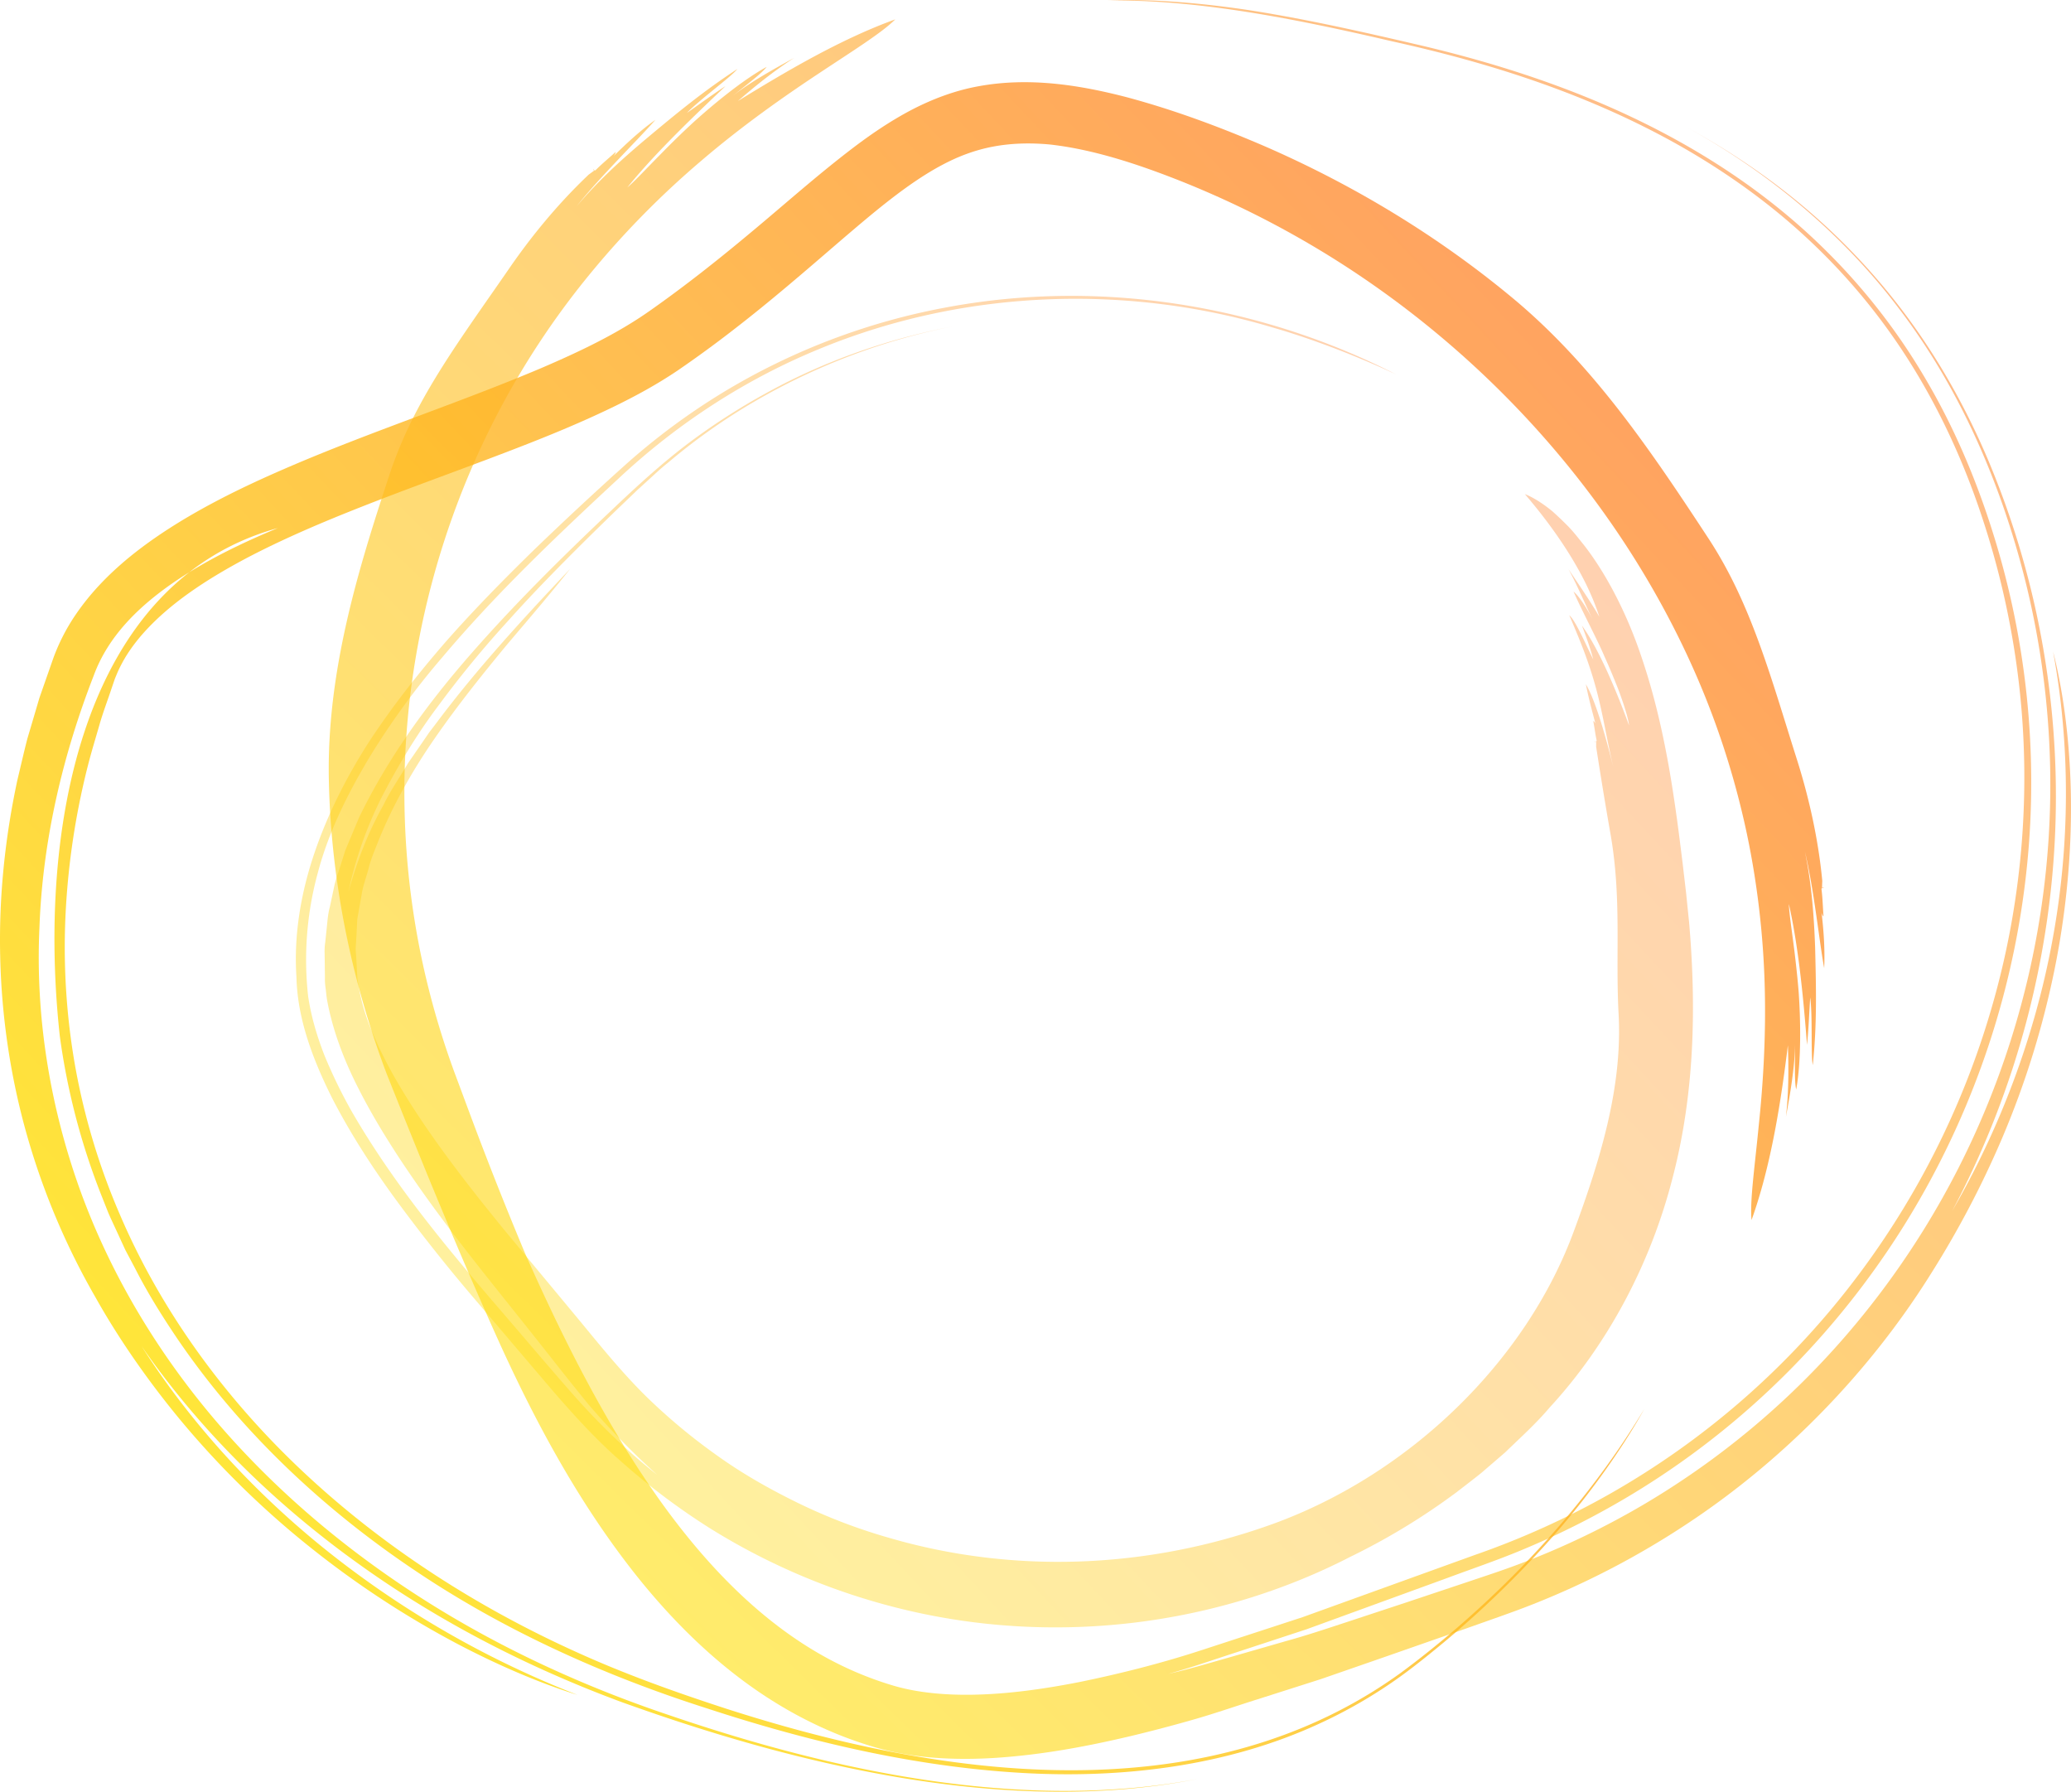 <svg width="126" height="109" viewBox="0 0 126 109" xmlns="http://www.w3.org/2000/svg"><defs><linearGradient x1="0%" y1="95.405%" x2="100%" y2="4.595%" id="a"><stop stop-color="#FE0" offset="0%"/><stop stop-color="#FF7F41" offset="100%"/></linearGradient><linearGradient x1=".93%" y1="100%" x2="99.07%" y2="0%" id="b"><stop stop-color="#FE0" offset="0%"/><stop stop-color="#FF7F41" offset="100%"/></linearGradient><linearGradient x1="0%" y1="93.893%" x2="100%" y2="6.107%" id="c"><stop stop-color="#FE0" offset="0%"/><stop stop-color="#FF7F41" offset="100%"/></linearGradient></defs><g fill="none" fill-rule="evenodd"><path d="M97.109 45.425c.282 1.824.59 3.698.902 5.472.64 3.825.278 7.027.457 10.655.142 2.291-.147 4.558-.655 6.759-.51 2.207-1.231 4.344-2.034 6.517-2.91 7.982-10.025 14.854-18.307 17.869-7.807 2.826-16.024 3.018-23.428.842a33.649 33.649 0 01-5.384-2.053c-1.725-.838-3.4-1.777-4.963-2.892a36.051 36.051 0 01-4.422-3.679c-1.38-1.37-2.555-2.804-3.904-4.446a20727.84 20727.84 0 00-4.732-5.698c-1.569-1.923-3.116-3.889-4.514-5.9-1.393-2.006-2.646-4.075-3.48-6.094a12.304 12.304 0 01-.847-2.9l-.057-.342-.018-.392-.043-.78c-.007-.261-.055-.518-.034-.78l.046-.78.031-.588.015-.307.057-.315.237-1.34c.092-.464.266-.942.398-1.437.12-.498.33-1 .535-1.514.809-2.058 2.008-4.247 3.44-6.32 1.43-2.076 3.028-4.058 4.494-5.83 1.494-1.756 2.824-3.321 3.79-4.547-2.846 3.006-5.681 6.092-8.12 9.353l-.462.607-.427.623-.857 1.242c-.496.854-1.08 1.679-1.498 2.552-.966 1.709-1.626 3.488-2.124 5.26a23.899 23.899 0 012.073-5.847c.986-1.892 2.107-3.76 3.443-5.527a63.93 63.93 0 014.262-5.172c1.505-1.68 3.105-3.302 4.726-4.91.814-.801 1.633-1.601 2.464-2.393l.62-.596.606-.551c.405-.364.797-.745 1.226-1.08a36.557 36.557 0 015.314-3.757 39.098 39.098 0 0112.02-4.552c-3.927.764-7.74 2.08-11.231 3.998a39.424 39.424 0 00-5.006 3.234c-1.587 1.219-3.017 2.53-4.553 3.992-3.018 2.852-5.94 5.748-8.605 8.805-2.663 3.053-5.005 6.321-6.709 9.834l-.562 1.34-.28.671-.218.687c-.14.458-.307.913-.43 1.376l-.298 1.4c-.127.465-.146.939-.2 1.411l-.074.71a3.626 3.626 0 00-.038.711l.018 1.426c-.008.243.013.472.045.695.03.225.044.453.084.68.33 1.823 1.023 3.66 1.92 5.41.891 1.755 1.946 3.451 3.069 5.1 2.243 3.303 4.787 6.402 7.25 9.498 1.237 1.55 2.429 3.095 3.694 4.636a45.799 45.799 0 004.156 4.252c-1.814-1.431-3.513-3.068-5.088-4.852-1.563-1.777-3.076-3.573-4.65-5.399-3.127-3.637-6.32-7.48-8.838-11.837a30.591 30.591 0 01-1.655-3.393c-.461-1.171-.824-2.388-1.008-3.627a20.03 20.03 0 01.58-7.489c.64-2.447 1.777-4.743 3.068-6.92a46.128 46.128 0 014.476-6.175c3.288-3.906 7.005-7.437 10.734-10.896 3.652-3.422 7.848-6.119 12.337-7.946 8.988-3.686 18.895-3.836 27.446-1.278 2.606.746 5.447 1.875 7.562 2.872-8.077-4.139-17.81-5.86-27.318-4.094a40.369 40.369 0 00-13.627 5.173 40.517 40.517 0 00-5.985 4.439 210.236 210.236 0 00-5.57 5.187c-1.816 1.777-3.601 3.592-5.284 5.5-1.67 1.918-3.248 3.919-4.652 6.042-1.377 2.138-2.553 4.417-3.374 6.834-.824 2.41-1.274 4.989-1.106 7.558.059 2.61 1.03 5.082 2.149 7.336 1.156 2.253 2.528 4.353 3.985 6.339a104.51 104.51 0 004.52 5.706l4.559 5.357c1.392 1.628 2.893 3.32 4.561 4.765a41.623 41.623 0 005.327 4.01 39.959 39.959 0 0012.39 5.102c8.797 1.99 18.412.906 26.651-3.34a40.422 40.422 0 006.454-3.929c.5-.388 1.005-.77 1.498-1.168l1.44-1.24c.918-.89 1.873-1.743 2.707-2.73 3.587-3.887 6.176-8.837 7.49-13.998 1.354-5.18 1.434-10.48.998-15.54-.058-.561-.119-1.149-.18-1.761l-.215-1.83c-.156-1.26-.319-2.594-.531-3.976-.409-2.757-1.004-5.692-1.918-8.4-.887-2.71-2.159-5.16-3.515-6.919-.35-.433-.664-.847-1.006-1.195-.344-.347-.67-.658-.975-.927-.638-.518-1.21-.856-1.651-1.025 1.857 2.164 3.689 4.832 4.53 7.459-.526-.906-1.205-1.894-1.879-2.897.554 1.01 1.036 2.188 1.51 3.15-.387-.8-.91-1.556-1.201-1.786.545 1.245 1.47 2.96 1.892 3.973.136.289.492 1.112.83 1.974.326.866.617 1.774.655 2.194-.757-2.071-1.822-4.628-2.866-6.07.26.683.511 1.367.69 2.06-.41-.799-1.074-2.377-1.46-2.688.706 1.64 1.311 3.128 1.76 4.957.366 1.482.574 2.846.921 4.278-.432-1.711-1.047-3.98-1.67-5.037.149.78.369 1.591.58 2.388-.048-.092-.095-.142-.134-.155.076.357.127.839.216 1.21-.05.019-.08.11-.148.048.039.003.075 0 .113 0" fill="url(#a)" opacity=".4"/><path d="M35.815 10.624c-1.832 1.733-3.474 3.728-4.84 5.714-1.455 2.111-2.833 4.02-4.088 6.01-1.25 1.99-2.375 4.07-3.171 6.468-.992 3.001-1.941 5.979-2.638 9.074-.695 3.089-1.142 6.293-1.07 9.595.126 6.055 1.36 12.132 3.511 17.824 2.229 5.597 4.482 11.12 6.955 16.575 2.342 5.118 5.035 10.01 8.529 14.319 1.75 2.146 3.707 4.138 5.93 5.831 2.213 1.692 4.709 3.072 7.377 3.969.334.112.67.218 1.008.315.352.102.713.19 1.07.268.714.15 1.427.252 2.136.318 1.418.128 2.823.12 4.201.024 2.757-.191 5.43-.69 8.056-1.312a89.844 89.844 0 003.904-1.028c1.291-.371 2.547-.812 3.829-1.213l3.847-1.227 3.803-1.319 4.473-1.563 2.263-.8c.76-.27 1.605-.57 2.399-.887a50.634 50.634 0 009.363-4.892c5.968-3.942 11.12-9.287 14.813-15.194a58.23 58.23 0 004.303-8.18 53.39 53.39 0 003.269-10.576c.735-3.697 1.027-7.432.937-10.759-.086-3.326-.53-6.231-1.075-8.341 1.064 5.722 1.04 11.82-.058 17.667-1.086 5.858-3.23 11.45-6.072 16.35a54.17 54.17 0 005.782-17.802 52.941 52.941 0 00-.728-18.836 52.71 52.71 0 00-2.853-8.98c-1.224-2.902-2.745-5.68-4.568-8.235a39.252 39.252 0 00-6.279-6.887c-2.332-2.018-4.874-3.727-7.501-5.167 4.914 2.707 9.413 6.418 12.882 10.999 3.49 4.569 5.878 9.894 7.38 15.346a51.34 51.34 0 011.748 16.842 51.51 51.51 0 01-3.754 16.338 50.98 50.98 0 01-8.622 14.024 49.454 49.454 0 01-12.333 10.27 49.03 49.03 0 01-7.081 3.42c-1.21.475-2.447.874-3.66 1.283l-3.647 1.218-3.632 1.199c-1.208.395-2.409.801-3.626 1.135l-3.62 1.042c-1.202.341-2.395.7-3.602.968 1.393-.374 2.774-.868 4.178-1.32l4.247-1.395 8.637-3.147c1.463-.544 2.934-1.042 4.375-1.64a50.498 50.498 0 004.273-2.003 49.418 49.418 0 008.028-5.287c5.057-4.08 9.41-9.27 12.614-15.191a51.1 51.1 0 005.924-19.358c.67-6.8-.075-13.743-2.13-20.198-1.017-3.224-2.356-6.357-4.064-9.249a37.842 37.842 0 00-6.12-7.858c-4.701-4.648-10.451-7.806-16.23-9.94-2.9-1.071-5.826-1.9-8.728-2.57C83.168 2 80.31 1.358 77.491.867 74.077.255 70.242-.102 67.397.026c5.561-.049 11.397 1.113 17.294 2.486C90.6 3.816 96.617 5.709 102.205 8.87c2.782 1.582 5.448 3.471 7.84 5.716a37.456 37.456 0 016.273 7.644c1.756 2.829 3.156 5.894 4.215 9.068a50.447 50.447 0 012.24 9.798c.841 6.67.303 13.509-1.517 19.916a50.498 50.498 0 01-8.897 17.47 49.296 49.296 0 01-14.297 12.33 49.873 49.873 0 01-8.31 3.775l-8.562 3.092-1.93.697-1.939.634-3.876 1.265c-2.58.858-5.192 1.525-7.801 2.057-2.603.51-5.239.85-7.74.751-1.247-.051-2.463-.216-3.56-.541a20.77 20.77 0 01-3.471-1.383c-4.478-2.265-8.143-6.138-11.167-10.511-3.032-4.397-5.502-9.307-7.747-14.37a222.71 222.71 0 01-3.352-8.465l-.8-2.15a50.506 50.506 0 01-1.916-6.286 49.122 49.122 0 01-.838-17.809 50.155 50.155 0 015.51-16.953 49.437 49.437 0 015.045-7.598 53.97 53.97 0 017.035-7.218c2.5-2.142 5.041-3.92 7.173-5.332 2.13-1.415 3.842-2.476 4.652-3.288-3.324 1.199-6.696 3.197-9.574 4.967.977-.845 2.134-1.795 3.426-2.625-1.277.698-2.694 1.489-3.765 2.332.88-.708 1.806-1.4 2.088-1.783-1.557.846-3.477 2.48-4.499 3.41a51.417 51.417 0 00-1.94 1.89c-.82.827-1.63 1.698-2.036 2.034C39.9 9.248 42.46 6.84 44.138 5.24c-.81.525-1.577 1.1-2.351 1.632.822-.845 2.677-2.179 3.074-2.673-2.034 1.324-3.694 2.692-5.613 4.3-1.554 1.309-2.904 2.56-4.164 4.045 1.452-1.828 3.706-4.01 4.79-5.252-.891.624-1.731 1.408-2.53 2.191.08-.114.116-.195.112-.24-.366.337-.874.755-1.236 1.126-.045-.028-.161.018-.126-.09.016.035.037.066.056.099" fill="url(#b)" opacity=".6"/><path d="M110.867 53.581c-.24-2.538-.813-5.08-1.545-7.388-.78-2.456-1.444-4.726-2.249-6.943-.804-2.214-1.746-4.38-3.12-6.48-1.722-2.624-3.435-5.205-5.352-7.686-1.916-2.475-4.04-4.842-6.523-6.912-4.557-3.796-9.705-6.912-15.143-9.279-2.727-1.173-5.495-2.205-8.378-2.978-2.87-.745-5.936-1.236-9.023-.668-1.446.26-2.84.79-4.113 1.457-1.276.673-2.445 1.473-3.546 2.31-2.202 1.679-4.192 3.466-6.214 5.145-2.016 1.686-4.045 3.287-6.141 4.757-1.994 1.404-4.263 2.476-6.583 3.473-4.661 1.975-9.536 3.584-14.39 5.604-2.429 1.019-4.865 2.118-7.257 3.537-1.194.714-2.378 1.505-3.52 2.448-1.136.947-2.24 2.05-3.176 3.427a12.036 12.036 0 00-1.36 2.662l-.836 2.388c-.24.818-.484 1.642-.73 2.47-.217.838-.409 1.69-.614 2.544-.736 3.437-1.13 7.06-1.042 10.72.08 3.657.627 7.344 1.627 10.864a43.672 43.672 0 004.195 9.912c1.255 2.242 3.05 4.921 5.287 7.597a54.396 54.396 0 007.812 7.614 56.936 56.936 0 008.76 5.757c2.834 1.503 5.445 2.555 7.438 3.173A58.421 58.421 0 0120.26 94.63c-4.567-3.587-8.594-7.94-11.644-12.734 3.543 5.122 8.04 9.52 13.027 13.117 4.99 3.61 10.486 6.427 16.17 8.53 5.66 2.036 11.406 3.694 17.31 4.656 5.876.945 11.926 1.173 17.739.024-5.45 1.033-11.03.874-16.424.078-5.411-.798-10.678-2.235-15.794-3.983-5.146-1.733-10.186-4.04-14.823-6.983-4.639-2.944-8.911-6.515-12.522-10.7-3.605-4.181-6.517-8.989-8.4-14.165-1.875-5.172-2.75-10.67-2.5-16.03.192-5.366 1.44-10.55 3.302-15.339.89-2.432 2.77-4.21 4.758-5.597 2.014-1.394 4.213-2.455 6.445-3.381C4.994 35.415 2.259 50.408 3.639 63.032a41.521 41.521 0 002.484 9.571l.46 1.162c.163.383.345.758.518 1.137l.524 1.138.587 1.107c.757 1.493 1.647 2.915 2.585 4.303 3.78 5.55 8.757 10.251 14.293 13.984 5.534 3.752 11.682 6.502 17.898 8.486 6.205 2.034 12.572 3.529 18.948 3.92 6.351.399 12.778-.41 18.35-2.992 1.39-.639 2.72-1.38 3.976-2.212 1.26-.829 2.423-1.766 3.56-2.708A60.894 60.894 0 0094.09 93.9c2.32-2.552 4.561-5.677 5.951-8.19-2.874 4.795-6.738 9.278-11.273 13.212a57.156 57.156 0 01-3.536 2.839 29.313 29.313 0 01-3.914 2.387c-2.747 1.396-5.74 2.36-8.829 2.916-6.195 1.117-12.677.645-18.971-.635-3.155-.644-6.28-1.498-9.367-2.492-3.081-1.003-6.155-2.1-9.137-3.46-5.959-2.7-11.578-6.292-16.393-10.774-4.81-4.47-8.786-9.865-11.334-15.83a40.966 40.966 0 01-2.749-9.211 41.7 41.7 0 01-.53-9.405 45.65 45.65 0 011.442-9.074c.198-.73.418-1.45.624-2.172.21-.72.478-1.42.712-2.126l.18-.528c.061-.17.124-.301.184-.454.131-.293.278-.578.441-.856.33-.556.727-1.08 1.169-1.574 1.635-1.816 3.83-3.23 6.115-4.455 2.304-1.22 4.745-2.253 7.23-3.231 2.486-.977 5.024-1.892 7.58-2.855 2.557-.967 5.138-1.965 7.712-3.218 1.286-.629 2.572-1.325 3.835-2.177a70.596 70.596 0 003.453-2.523c2.239-1.728 4.375-3.582 6.451-5.37 2.078-1.778 4.11-3.506 6.17-4.602 1.032-.551 2.052-.924 3.132-1.127 1.08-.202 2.218-.235 3.404-.128 2.58.282 5.277 1.153 7.948 2.21a57.782 57.782 0 017.75 3.772c10.201 5.939 18.735 15.16 23.564 26.097a50.072 50.072 0 012.907 8.661c.775 3.24 1.225 6.717 1.34 10.014.119 3.297-.082 6.408-.352 8.961-.248 2.559-.543 4.564-.435 5.72 1.203-3.348 1.793-7.254 2.212-10.632.044 1.3.058 2.81-.119 4.35.268-1.444.54-3.057.555-4.433.001 1.139-.046 2.305.069 2.768.324-1.758.258-4.302.165-5.693-.02-.408-.13-1.552-.272-2.713-.145-1.163-.325-2.345-.34-2.877.618 2.707.928 6.24 1.104 8.571.105-.97.128-1.938.196-2.885.155 1.18.026 3.488.156 4.113.257-2.443.205-4.618.143-7.148-.075-2.05-.222-3.903-.62-5.826.55 2.285.867 5.437 1.17 7.076.052-1.1-.026-2.26-.16-3.382.04.135.08.213.119.238-.037-.5-.055-1.167-.126-1.685.049-.02.085-.14.146-.045-.037-.01-.073-.012-.11-.017" fill="url(#c)" opacity=".8"/></g></svg>